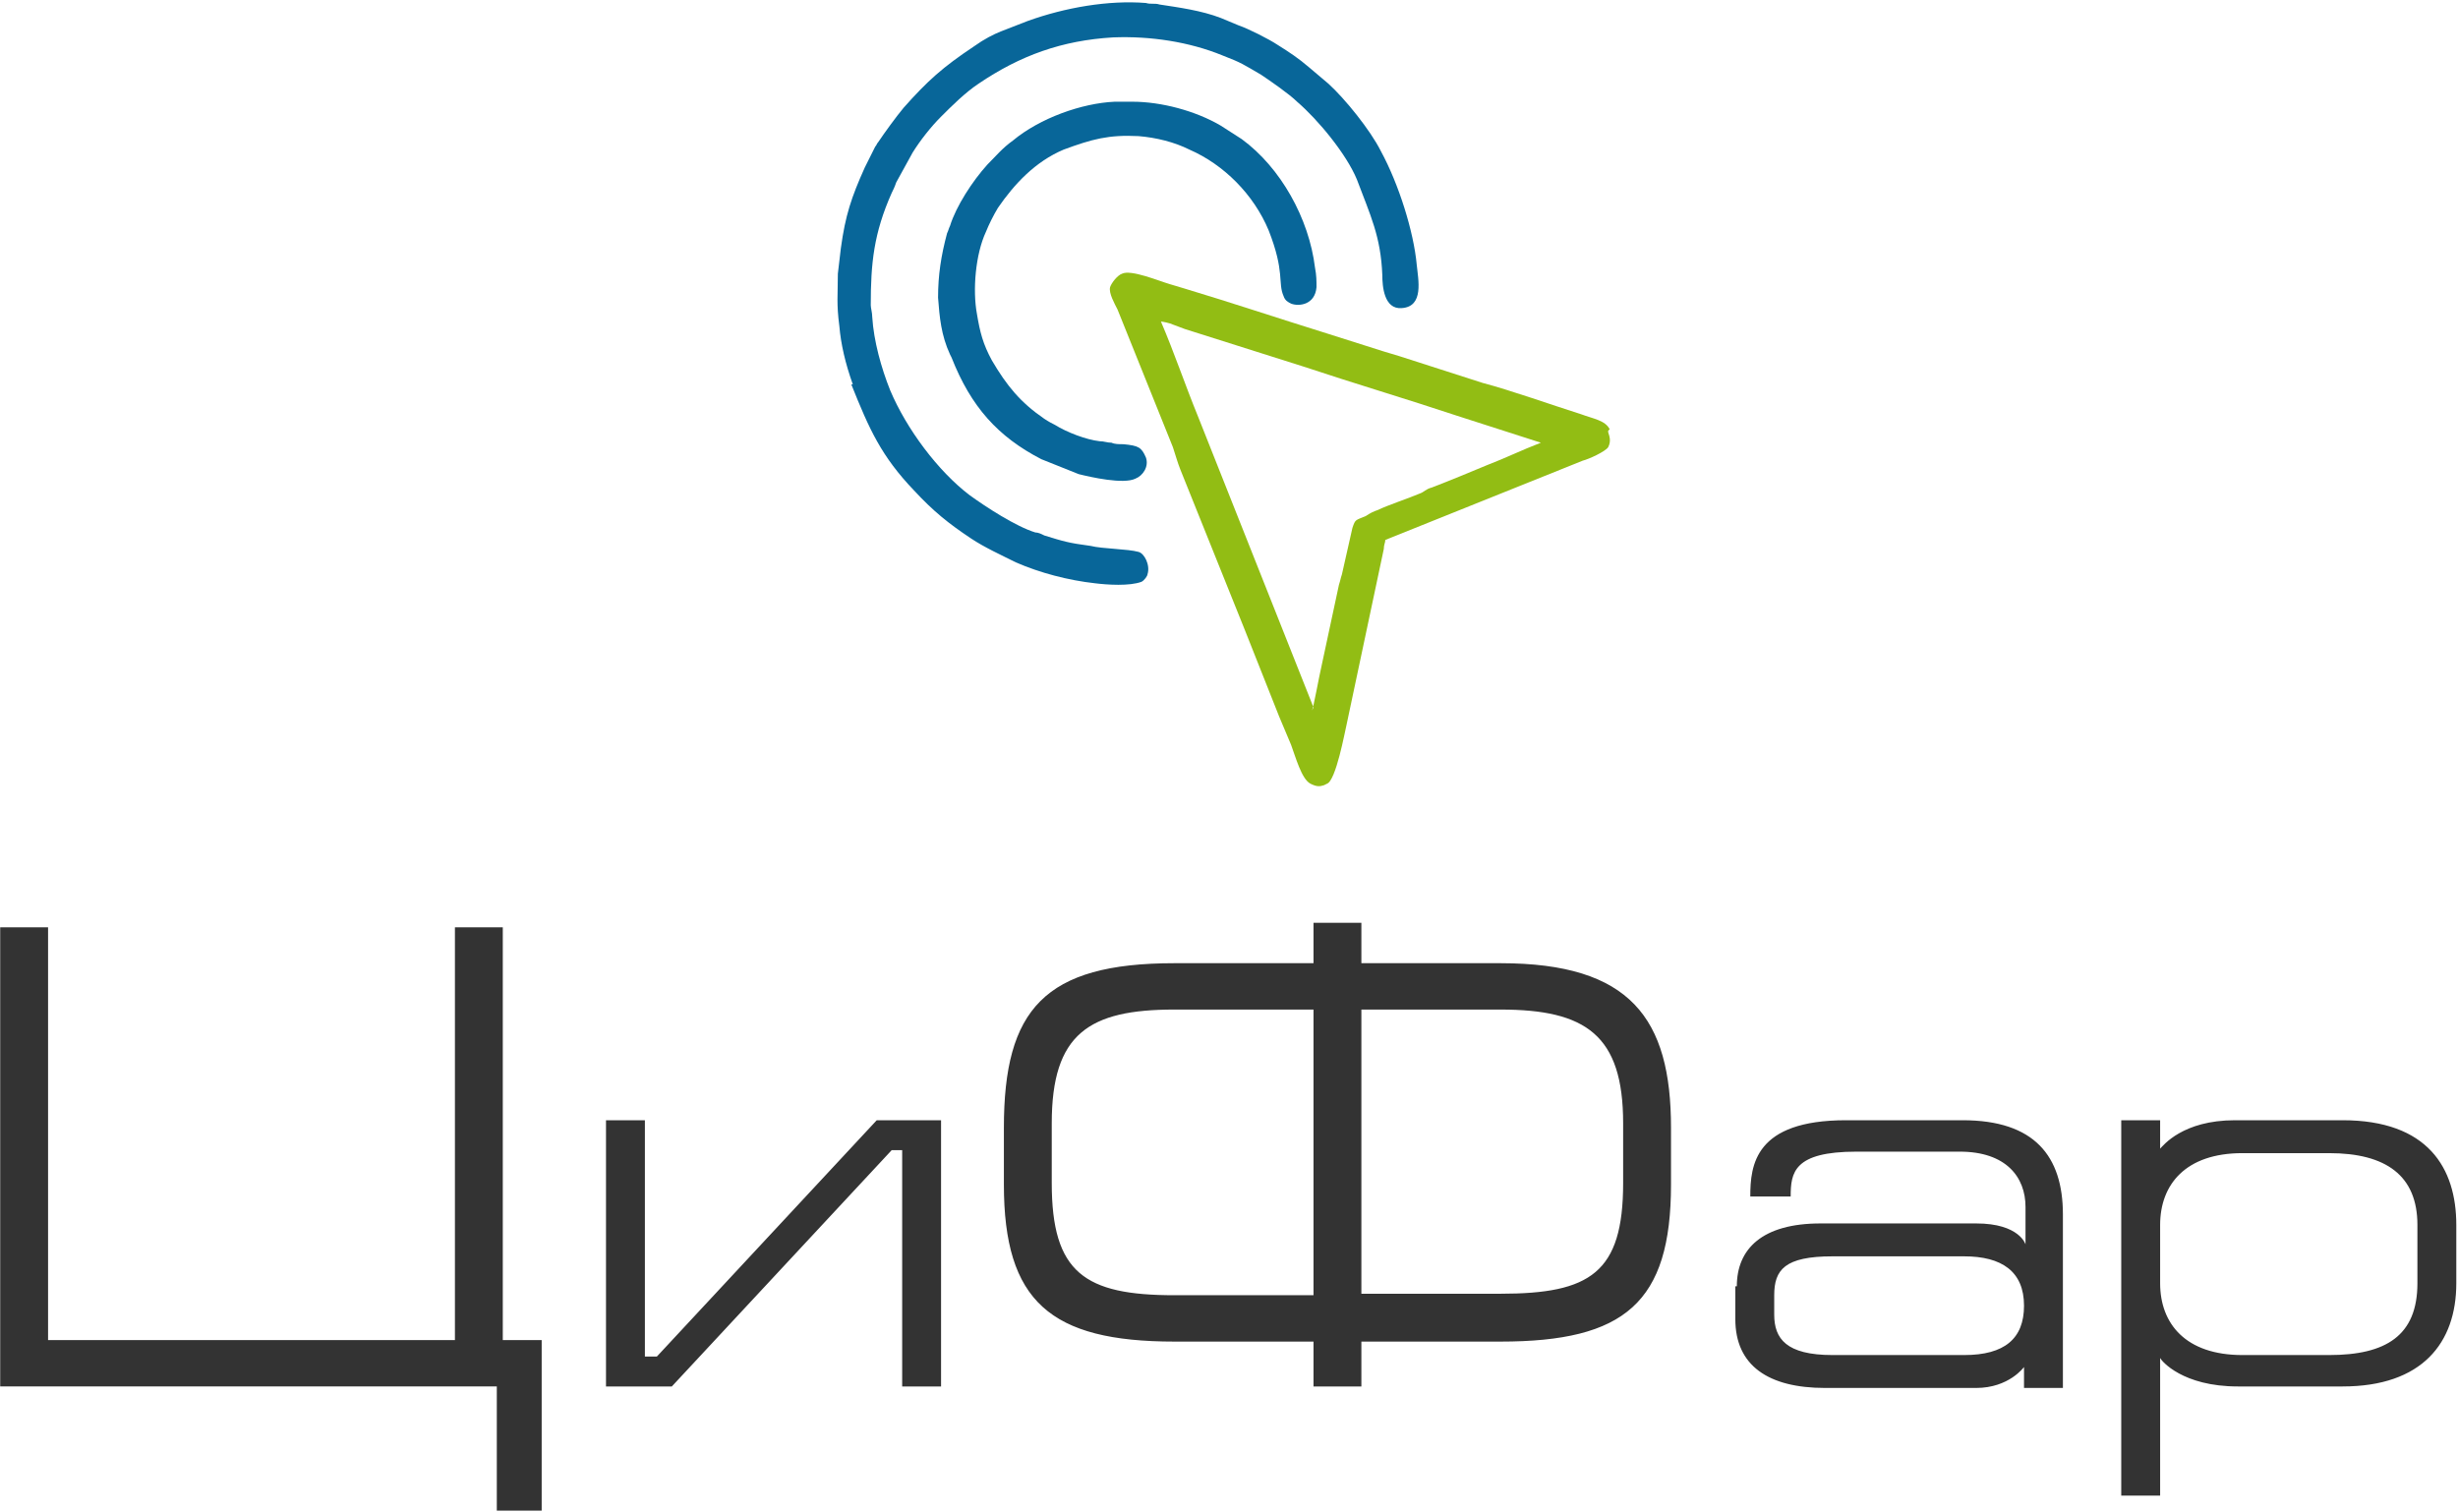 <?xml version="1.0" encoding="UTF-8"?>
<!DOCTYPE svg PUBLIC "-//W3C//DTD SVG 1.1//EN" "http://www.w3.org/Graphics/SVG/1.1/DTD/svg11.dtd">
<!-- Creator: CorelDRAW X6 -->
<svg xmlns="http://www.w3.org/2000/svg" xml:space="preserve" width="68.481mm" height="42.132mm" version="1.1" style="shape-rendering:geometricPrecision; text-rendering:geometricPrecision; image-rendering:optimizeQuality; fill-rule:evenodd; clip-rule:evenodd"
viewBox="0 0 1643 1011"
 xmlns:xlink="http://www.w3.org/1999/xlink">
 <defs>
  <style type="text/css">
   <![CDATA[
    .fil1 {fill:#92BD14}
    .fil2 {fill:#086699}
    .fil0 {fill:#333333;fill-rule:nonzero}
   ]]>
  </style>
 </defs>
 <g id="Слой_x0020_1">
  <path class="fil0" d="M32 896l0 -276 -32 0 0 307 332 0 0 83 30 0 0 -114 -26 0 0 -276 -32 0 0 276 -272 0zm846 -30l-93 0c-60,0 -82,-15 -82,-75l0 -40c0,-60 25,-76 82,-76l93 0 0 191zm32 -191l93 0c57,0 82,17 82,76l0 40c0,60 -22,74 -82,74l-93 0 0 -191zm-32 -58l0 27 -93 0c-87,0 -114,31 -114,110l0 38c0,78 31,105 114,105l93 0 0 30 32 0 0 -30 93 0c83,0 114,-26 114,-105l0 -38c0,-73 -27,-110 -114,-110l-93 0 0 -27 -32 0zm-447 132l-26 0 0 178 44 0 147 -158 7 0 0 158 26 0 0 -178 -43 0 -147 158 -8 0 0 -158zm729 111l0 22c0,31 22,46 60,46l101 0c22,0 32,-14 32,-14l0 14 26 0 0 -116c0,-39 -19,-63 -67,-63l-78 0c-61,0 -64,30 -64,51l27 0c0,-16 2,-30 44,-30l69 0c31,0 44,17 44,37l0 25c0,0 -4,-14 -33,-14l-104 0c-39,0 -56,17 -56,42zm65 -20l88 0c25,0 40,10 40,33 0,22 -13,33 -40,33l-88 0c-31,0 -39,-11 -39,-27l0 -13c0,-17 7,-26 39,-26zm193 -91l0 251 26 0 0 -92c1,2 15,19 52,19l70 0c53,0 76,-29 76,-69l0 -39c0,-38 -19,-70 -76,-70l-72 0c-35,0 -48,17 -50,19l0 -19 -26 0zm26 70c0,-27 17,-48 55,-48l58 0c38,0 59,15 59,48l0 39c0,35 -21,48 -59,48l-58 0c-38,0 -55,-21 -55,-48l0 -39 0 0z"/>
  <path class="fil1" d="M878 473l-77 -194c-9,-22 -16,-43 -25,-64 1,0 6,1 8,2 3,1 5,2 8,3l79 25c33,11 70,22 103,33l56 18c-13,5 -23,10 -36,15 -12,5 -24,10 -37,15 -4,1 -5,3 -8,4 -7,3 -22,8 -28,11 -3,1 -5,2 -8,4 -7,3 -7,2 -9,8l-7 31c-1,3 -1,4 -2,7l-12 56c-1,4 -5,26 -6,28zm197 -185l0 1c1,3 2,6 0,10 -2,3 -13,8 -17,9l-132 53c0,2 -1,3 -1,6l-25 118c-1,4 -7,37 -13,39 0,0 0,0 0,0l-2 1c-3,1 -5,1 -9,-1 -6,-3 -10,-18 -13,-26 -3,-7 -5,-12 -8,-19l-23 -58 -43 -107c-2,-5 -3,-9 -5,-15l-37 -92c-2,-4 -6,-11 -5,-15 1,-3 5,-8 8,-9 6,-3 25,5 32,7l10 3c30,9 63,20 92,29l41 13c3,1 7,2 10,3l56 18c19,5 47,15 66,21 8,3 16,4 19,10z"/>
  <path class="fil2" d="M569 257c12,30 20,48 42,71 13,14 23,22 38,32 9,6 20,11 30,16 16,7 35,12 53,14 8,1 23,2 31,-1 2,-1 4,-4 4,-5 2,-6 -2,-14 -6,-15 -7,-2 -24,-2 -32,-4 -15,-2 -18,-3 -31,-7 -2,-1 -4,-2 -6,-2 -13,-4 -33,-17 -44,-25 -21,-16 -42,-44 -53,-70 -6,-15 -11,-33 -12,-49 0,-3 -1,-6 -1,-8 0,-28 2,-48 14,-75 1,-2 2,-4 3,-7l11 -20c5,-8 12,-17 19,-24 7,-7 16,-16 25,-22 28,-19 56,-29 90,-31 25,-1 51,3 73,12 13,5 14,6 26,13 6,4 19,13 24,18 14,12 33,35 40,52 9,24 16,38 17,64 0,7 1,23 13,22 15,-1 11,-19 10,-29 -2,-22 -12,-54 -24,-76 -7,-14 -24,-35 -35,-45l-13 -11c-7,-6 -13,-10 -21,-15 -6,-4 -20,-11 -26,-13l-12 -5c-13,-5 -28,-7 -41,-9 -3,-1 -6,0 -9,-1 -25,-2 -54,3 -79,12 0,0 0,0 0,0l-18 7c-5,2 -11,5 -18,10 -21,14 -31,23 -47,41 -5,6 -13,17 -17,23 -1,1 -1,2 -2,3l-7 14c-9,20 -13,32 -16,54l-2 17c0,14 -1,20 1,35 1,12 4,25 9,39l0 0z"/>
  <path class="fil2" d="M636 239c13,33 31,53 60,68l25 10c8,2 30,7 38,3 5,-2 9,-8 7,-14 -3,-7 -5,-8 -15,-9 -3,0 -6,0 -8,-1 -3,0 -5,-1 -8,-1 -9,-1 -22,-6 -30,-11 -2,-1 -4,-2 -7,-4 -16,-11 -25,-22 -35,-39 -6,-11 -8,-19 -10,-31 -3,-16 -1,-40 6,-55 2,-5 5,-11 8,-16 11,-16 25,-31 44,-39 19,-7 30,-10 50,-9 12,1 24,4 34,9 23,10 43,30 53,54 11,28 6,35 10,44 1,3 3,4 5,5 5,2 16,1 17,-11 0,-4 0,-8 -1,-13 -4,-33 -23,-67 -49,-86l-14 -9c-17,-10 -40,-16 -59,-16 -4,0 -8,0 -12,0 -22,1 -50,11 -68,26 -7,5 -11,10 -17,16 -10,11 -21,28 -25,41 -1,2 -1,3 -2,5 -4,15 -6,28 -6,43 1,13 2,25 8,38z"/>
 </g>
</svg>
